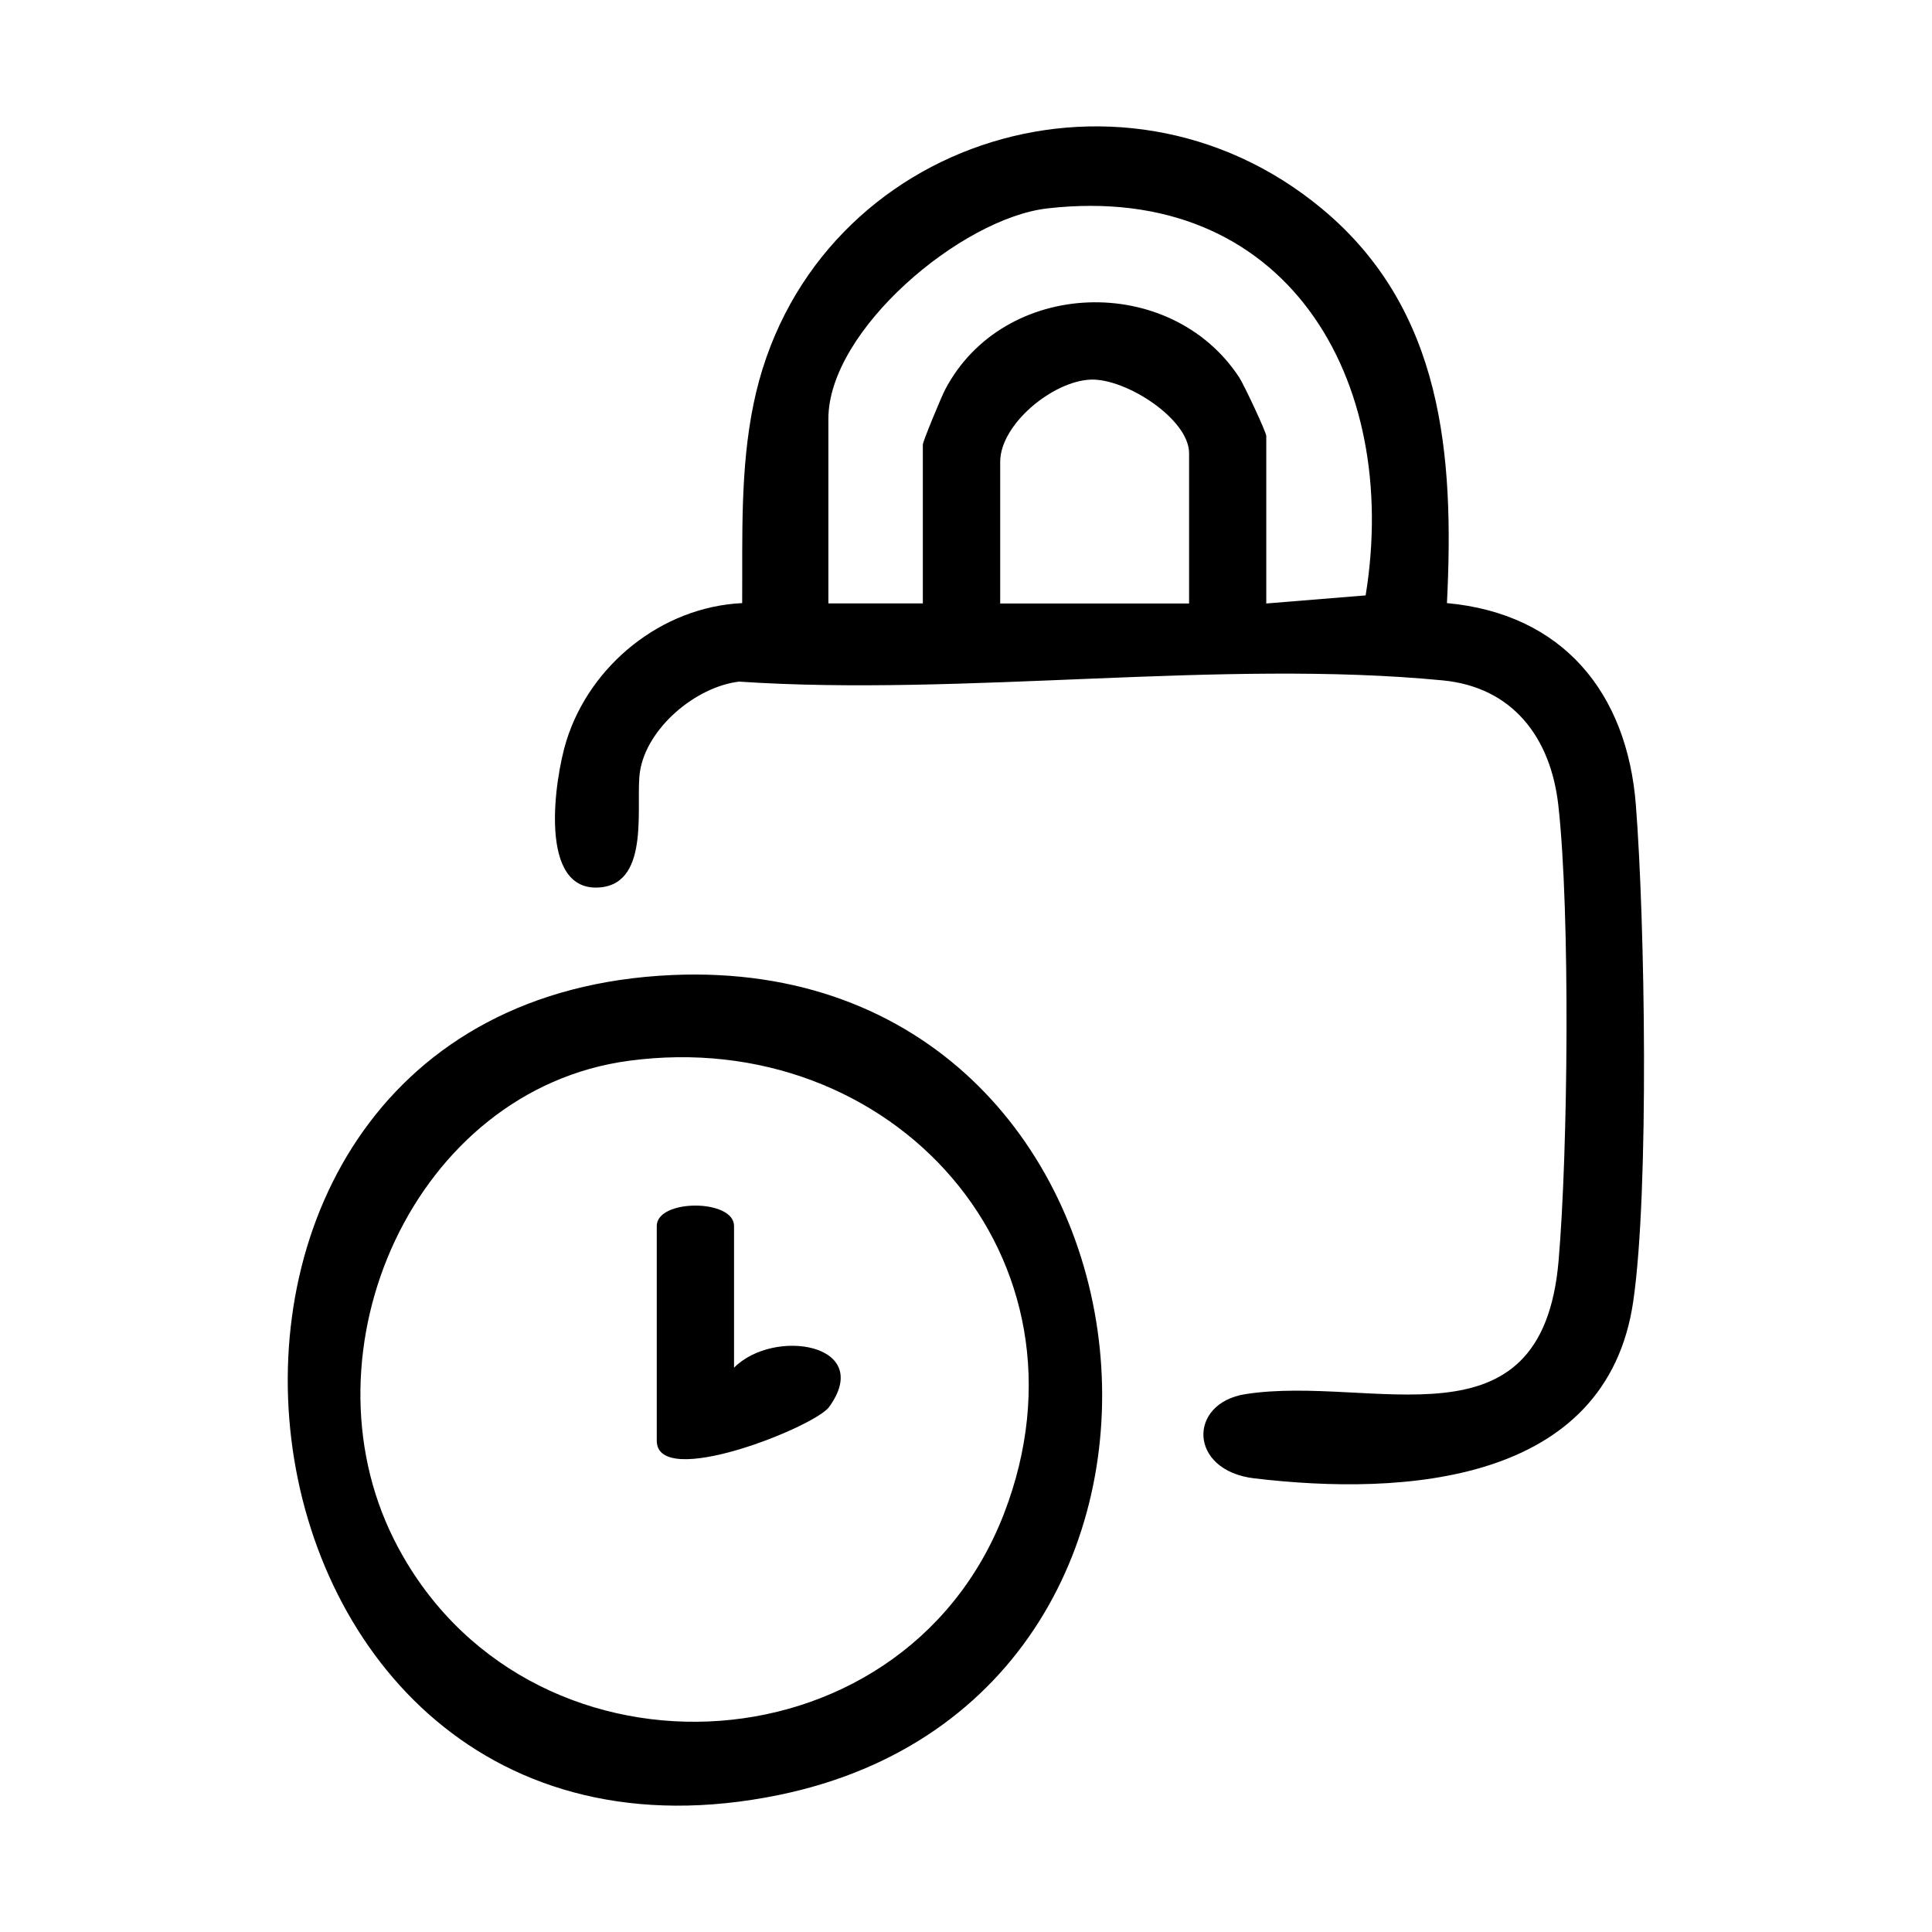 <svg width="47" height="47" viewBox="0 0 47 47" fill="none" xmlns="http://www.w3.org/2000/svg">
<path d="M35.203 14.672C38.014 14.931 39.583 16.847 39.796 19.583C40.017 22.414 40.124 28.956 39.733 31.653C39.088 36.106 34.137 36.395 30.513 35.964C28.911 35.774 28.89 34.135 30.298 33.915C33.4 33.433 37.511 35.394 37.916 30.671C38.146 28.002 38.202 22.203 37.91 19.592C37.724 17.935 36.794 16.717 35.1 16.552C29.711 16.03 23.461 16.949 17.98 16.582C16.918 16.709 15.734 17.714 15.569 18.767C15.45 19.531 15.841 21.47 14.608 21.587C13.069 21.733 13.493 18.942 13.779 18.021C14.357 16.172 16.102 14.764 18.055 14.672C18.065 13.056 18.003 11.422 18.331 9.83C19.628 3.511 27.198 0.957 32.159 5.078C35.106 7.526 35.38 11.071 35.2 14.674L35.203 14.672ZM30.807 14.681L33.222 14.484C34.081 9.212 31.282 4.405 25.479 5.07C23.381 5.31 20.152 8.036 20.152 10.188V14.679H22.45V10.814C22.45 10.741 22.899 9.655 22.993 9.477C24.415 6.766 28.474 6.634 30.145 9.179C30.264 9.36 30.805 10.515 30.805 10.607V14.681H30.807ZM28.927 14.681V11.025C28.927 10.192 27.384 9.199 26.529 9.235C25.604 9.275 24.332 10.325 24.332 11.234V14.681H28.927Z" fill="black"/>
<path d="M16.347 23.72C28.726 23.17 30.786 41.239 18.946 43.667C4.833 46.56 2.302 24.342 16.347 23.72ZM15.29 25.807C10.079 26.513 7.271 32.85 9.588 37.458C12.698 43.642 21.935 43.274 24.425 36.821C26.819 30.611 21.716 24.938 15.29 25.807Z" fill="black"/>
<path d="M17.857 33.272C18.828 32.292 21.28 32.693 20.169 34.229C19.82 34.711 15.977 36.253 15.977 35.047V29.825C15.977 29.163 17.857 29.163 17.857 29.825V33.272Z" fill="black"/>
</svg>
